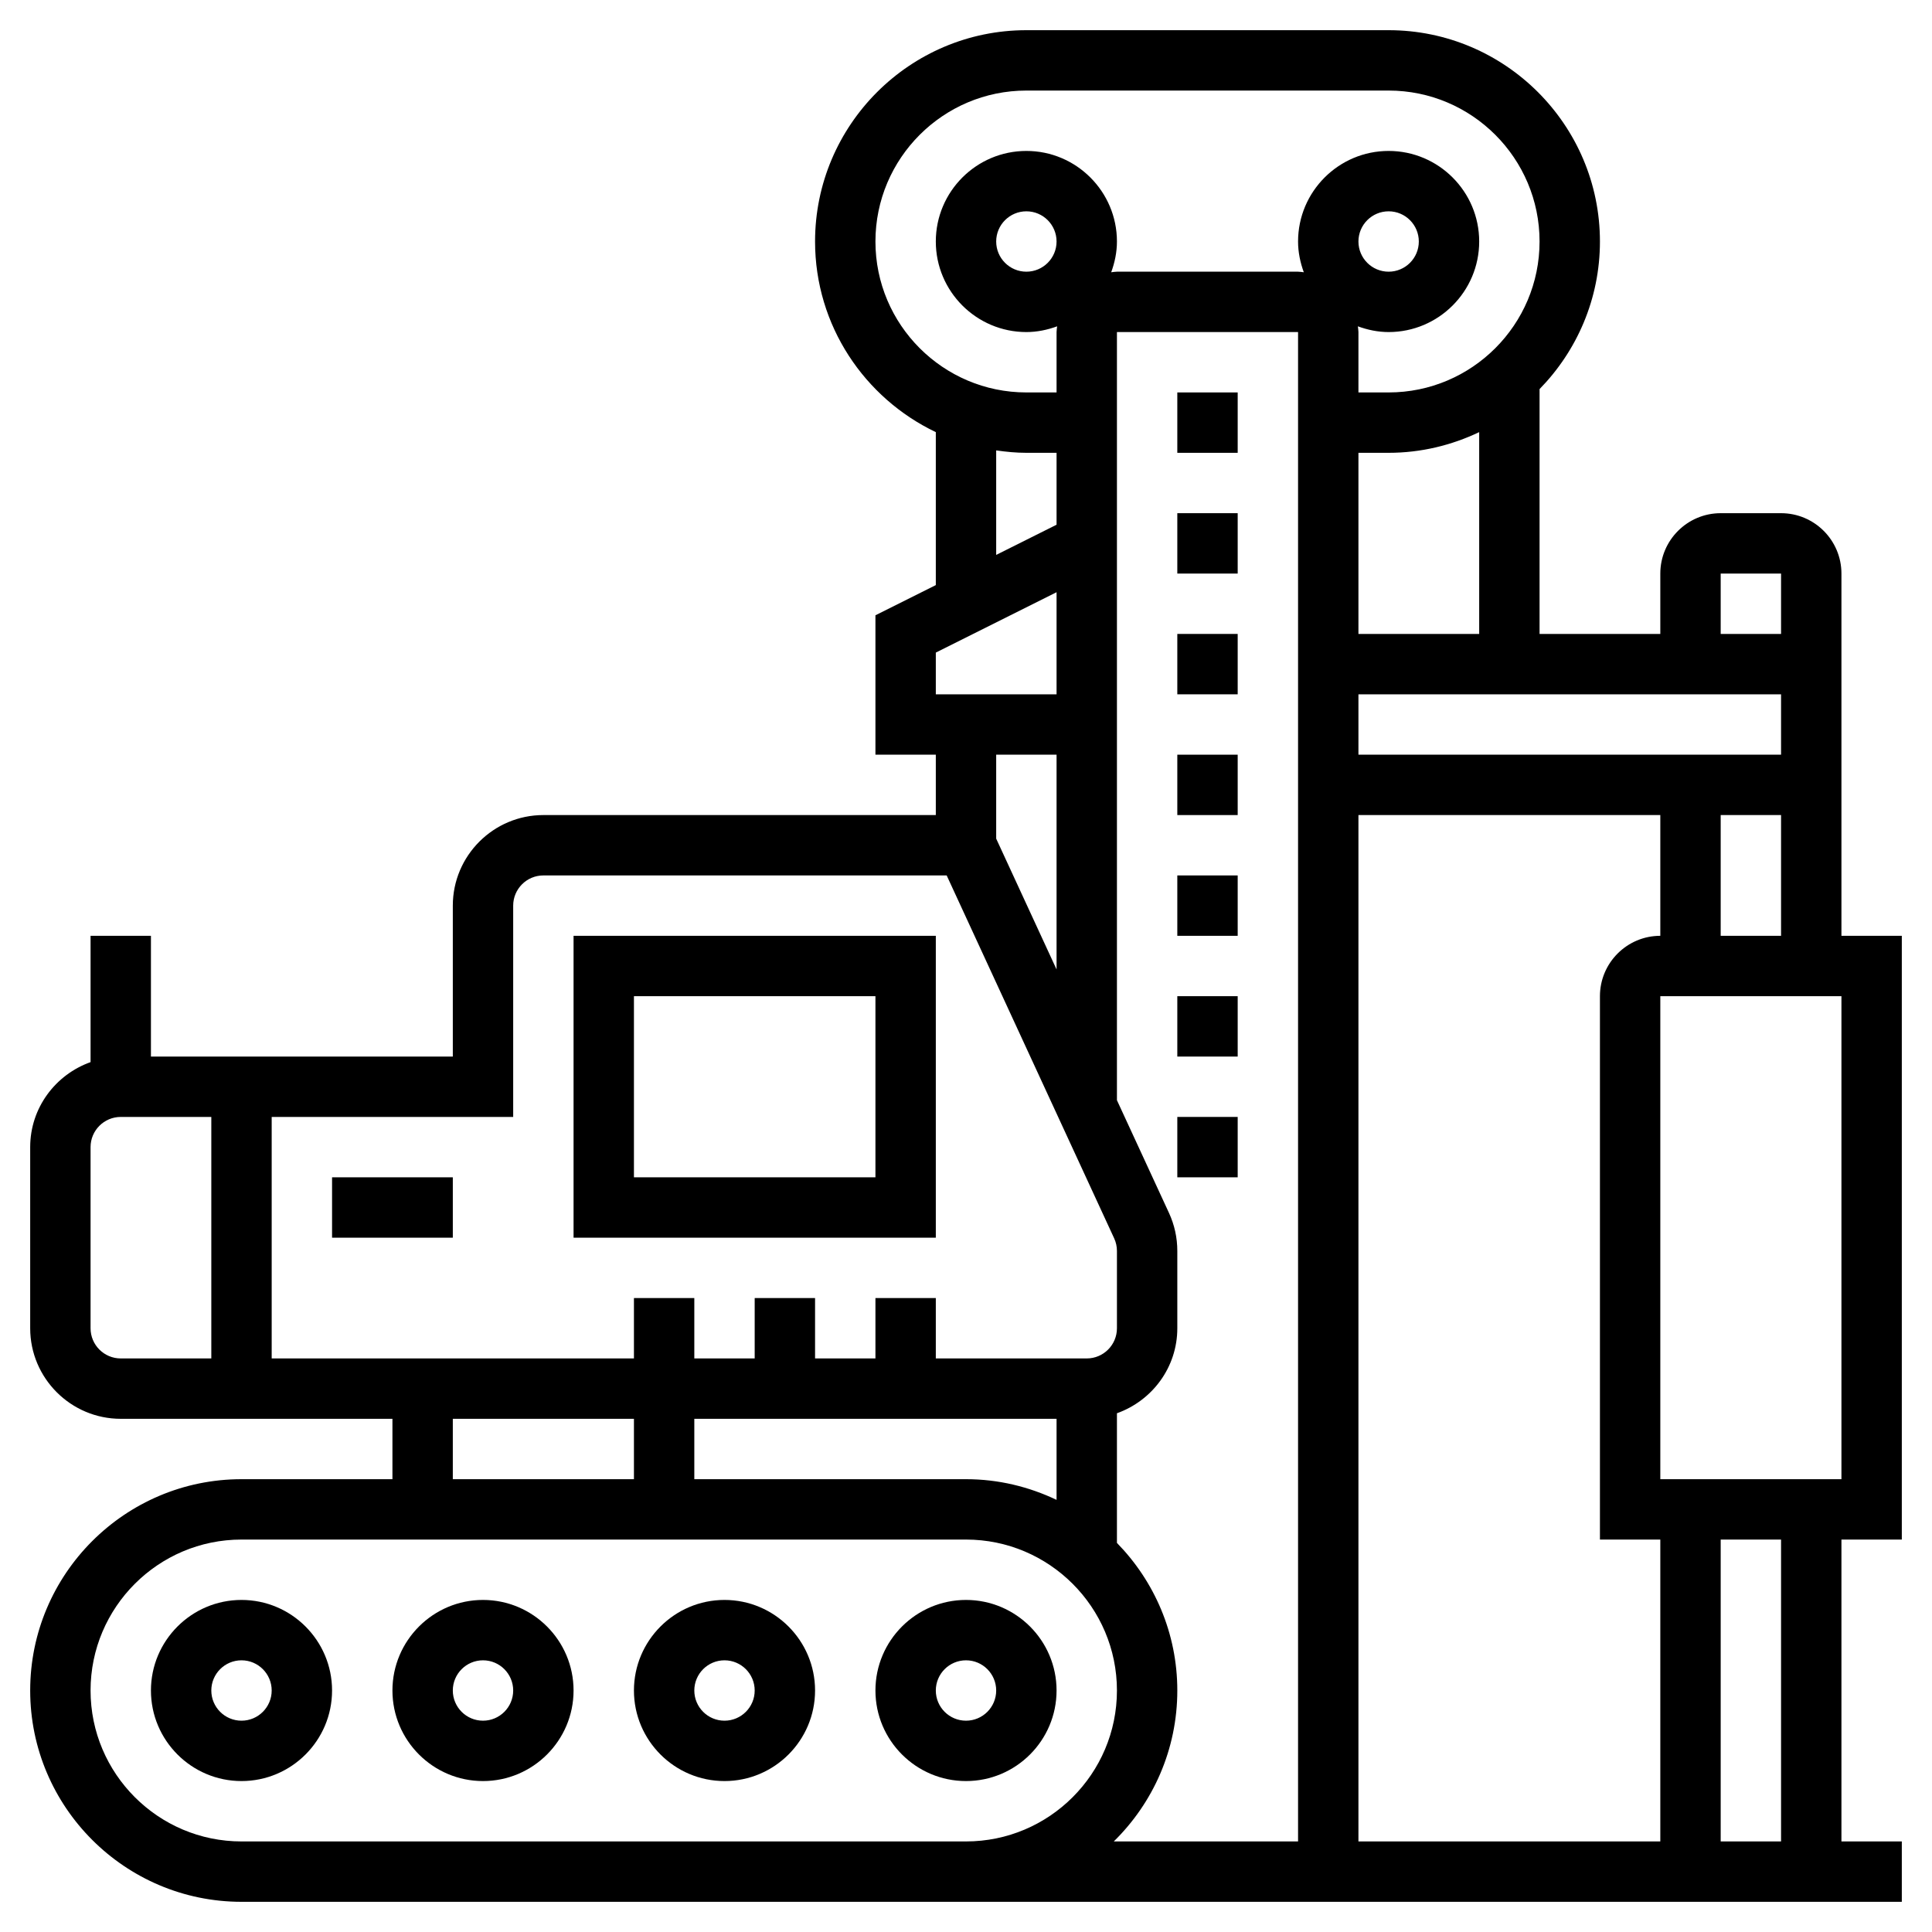<svg id="_x33_0" enable-background="new 0 0 64 64" height="512" viewBox="0 0 64 64" width="512" xmlns="http://www.w3.org/2000/svg"><g><path d="m8 53c-1.654 0-3 1.346-3 3s1.346 3 3 3 3-1.346 3-3-1.346-3-3-3zm0 4c-.552 0-1-.448-1-1s.448-1 1-1 1 .448 1 1-.448 1-1 1z"/><path d="m16 53c-1.654 0-3 1.346-3 3s1.346 3 3 3 3-1.346 3-3-1.346-3-3-3zm0 4c-.552 0-1-.448-1-1s.448-1 1-1 1 .448 1 1-.448 1-1 1z"/><path d="m24 53c-1.654 0-3 1.346-3 3s1.346 3 3 3 3-1.346 3-3-1.346-3-3-3zm0 4c-.552 0-1-.448-1-1s.448-1 1-1 1 .448 1 1-.448 1-1 1z"/><path d="m32 53c-1.654 0-3 1.346-3 3s1.346 3 3 3 3-1.346 3-3-1.346-3-3-3zm0 4c-.552 0-1-.448-1-1s.448-1 1-1 1 .448 1 1-.448 1-1 1z"/><path d="m63 51v-20h-2v-12c0-1.103-.897-2-2-2h-2c-1.103 0-2 .897-2 2v2h-4v-8.111c1.235-1.263 2-2.988 2-4.889 0-3.859-3.141-7-7-7h-12c-3.859 0-7 3.141-7 7 0 2.785 1.639 5.188 4 6.315v5.067l-2 1v4.618h2v2h-13c-1.654 0-3 1.346-3 3v5h-10v-4h-2v4.184c-1.161.414-2 1.514-2 2.816v6c0 1.654 1.346 3 3 3h9v2h-5c-3.859 0-7 3.141-7 7s3.141 7 7 7h55v-2h-2v-10zm-2-2h-6v-16h6zm-2-24h-14v-2h14zm-14 2h10v4c-1.103 0-2 .897-2 2v18h2v10h-10zm12 4v-4h2v4zm0-12h2v2h-2zm-12 2v-6h1c1.074 0 2.089-.251 3-.685v6.685zm-16-13c0-2.757 2.243-5 5-5h12c2.757 0 5 2.243 5 5s-2.243 5-5 5h-1v-2c0-.065-.013-.127-.019-.19.319.116.66.19 1.019.19 1.654 0 3-1.346 3-3s-1.346-3-3-3-3 1.346-3 3c0 .359.074.7.19 1.019-.063-.006-.125-.019-.19-.019h-6c-.065 0-.127.013-.19.019.116-.319.19-.66.19-1.019 0-1.654-1.346-3-3-3s-3 1.346-3 3 1.346 3 3 3c.359 0 .7-.074 1.019-.19-.006.063-.019.125-.019.19v2h-1c-2.757 0-5-2.243-5-5zm16 0c0-.552.448-1 1-1s1 .448 1 1-.448 1-1 1-1-.448-1-1zm-10 0c0 .552-.448 1-1 1s-1-.448-1-1 .448-1 1-1 1 .448 1 1zm-2 6.92c.328.047.66.08 1 .08h1v2.382l-2 1zm-2 6.698 4-2v3.382h-4zm4 3.382v7.114l-2-4.333v-2.781zm-18 12v-7c0-.552.448-1 1-1h13.36l5.548 12.021c.061.131.092.272.092.418v2.561c0 .552-.448 1-1 1h-5v-2h-2v2h-2v-2h-2v2h-2v-2h-2v2h-12v-8zm18 10v2.685c-.911-.434-1.926-.685-3-.685h-9v-2zm-32-3v-6c0-.552.448-1 1-1h3v8h-3c-.552 0-1-.448-1-1zm12 3h6v2h-6zm17 14h-24c-2.757 0-5-2.243-5-5s2.243-5 5-5h24c2.757 0 5 2.243 5 5s-2.243 5-5 5zm7-5c0-1.902-.765-3.626-2-4.889v-4.295c1.161-.414 2-1.514 2-2.816v-2.561c0-.438-.093-.86-.275-1.257l-1.725-3.736v-25.446h6v50h-6.105c1.298-1.271 2.105-3.043 2.105-5zm20 5h-2v-10h2z"/><path d="m39 21h2v2h-2z"/><path d="m39 25h2v2h-2z"/><path d="m39 29h2v2h-2z"/><path d="m39 33h2v2h-2z"/><path d="m39 37h2v2h-2z"/><path d="m39 17h2v2h-2z"/><path d="m39 13h2v2h-2z"/><path d="m11 39h4v2h-4z"/><path d="m31 31h-12v10h12zm-2 8h-8v-6h8z"/></g></svg>